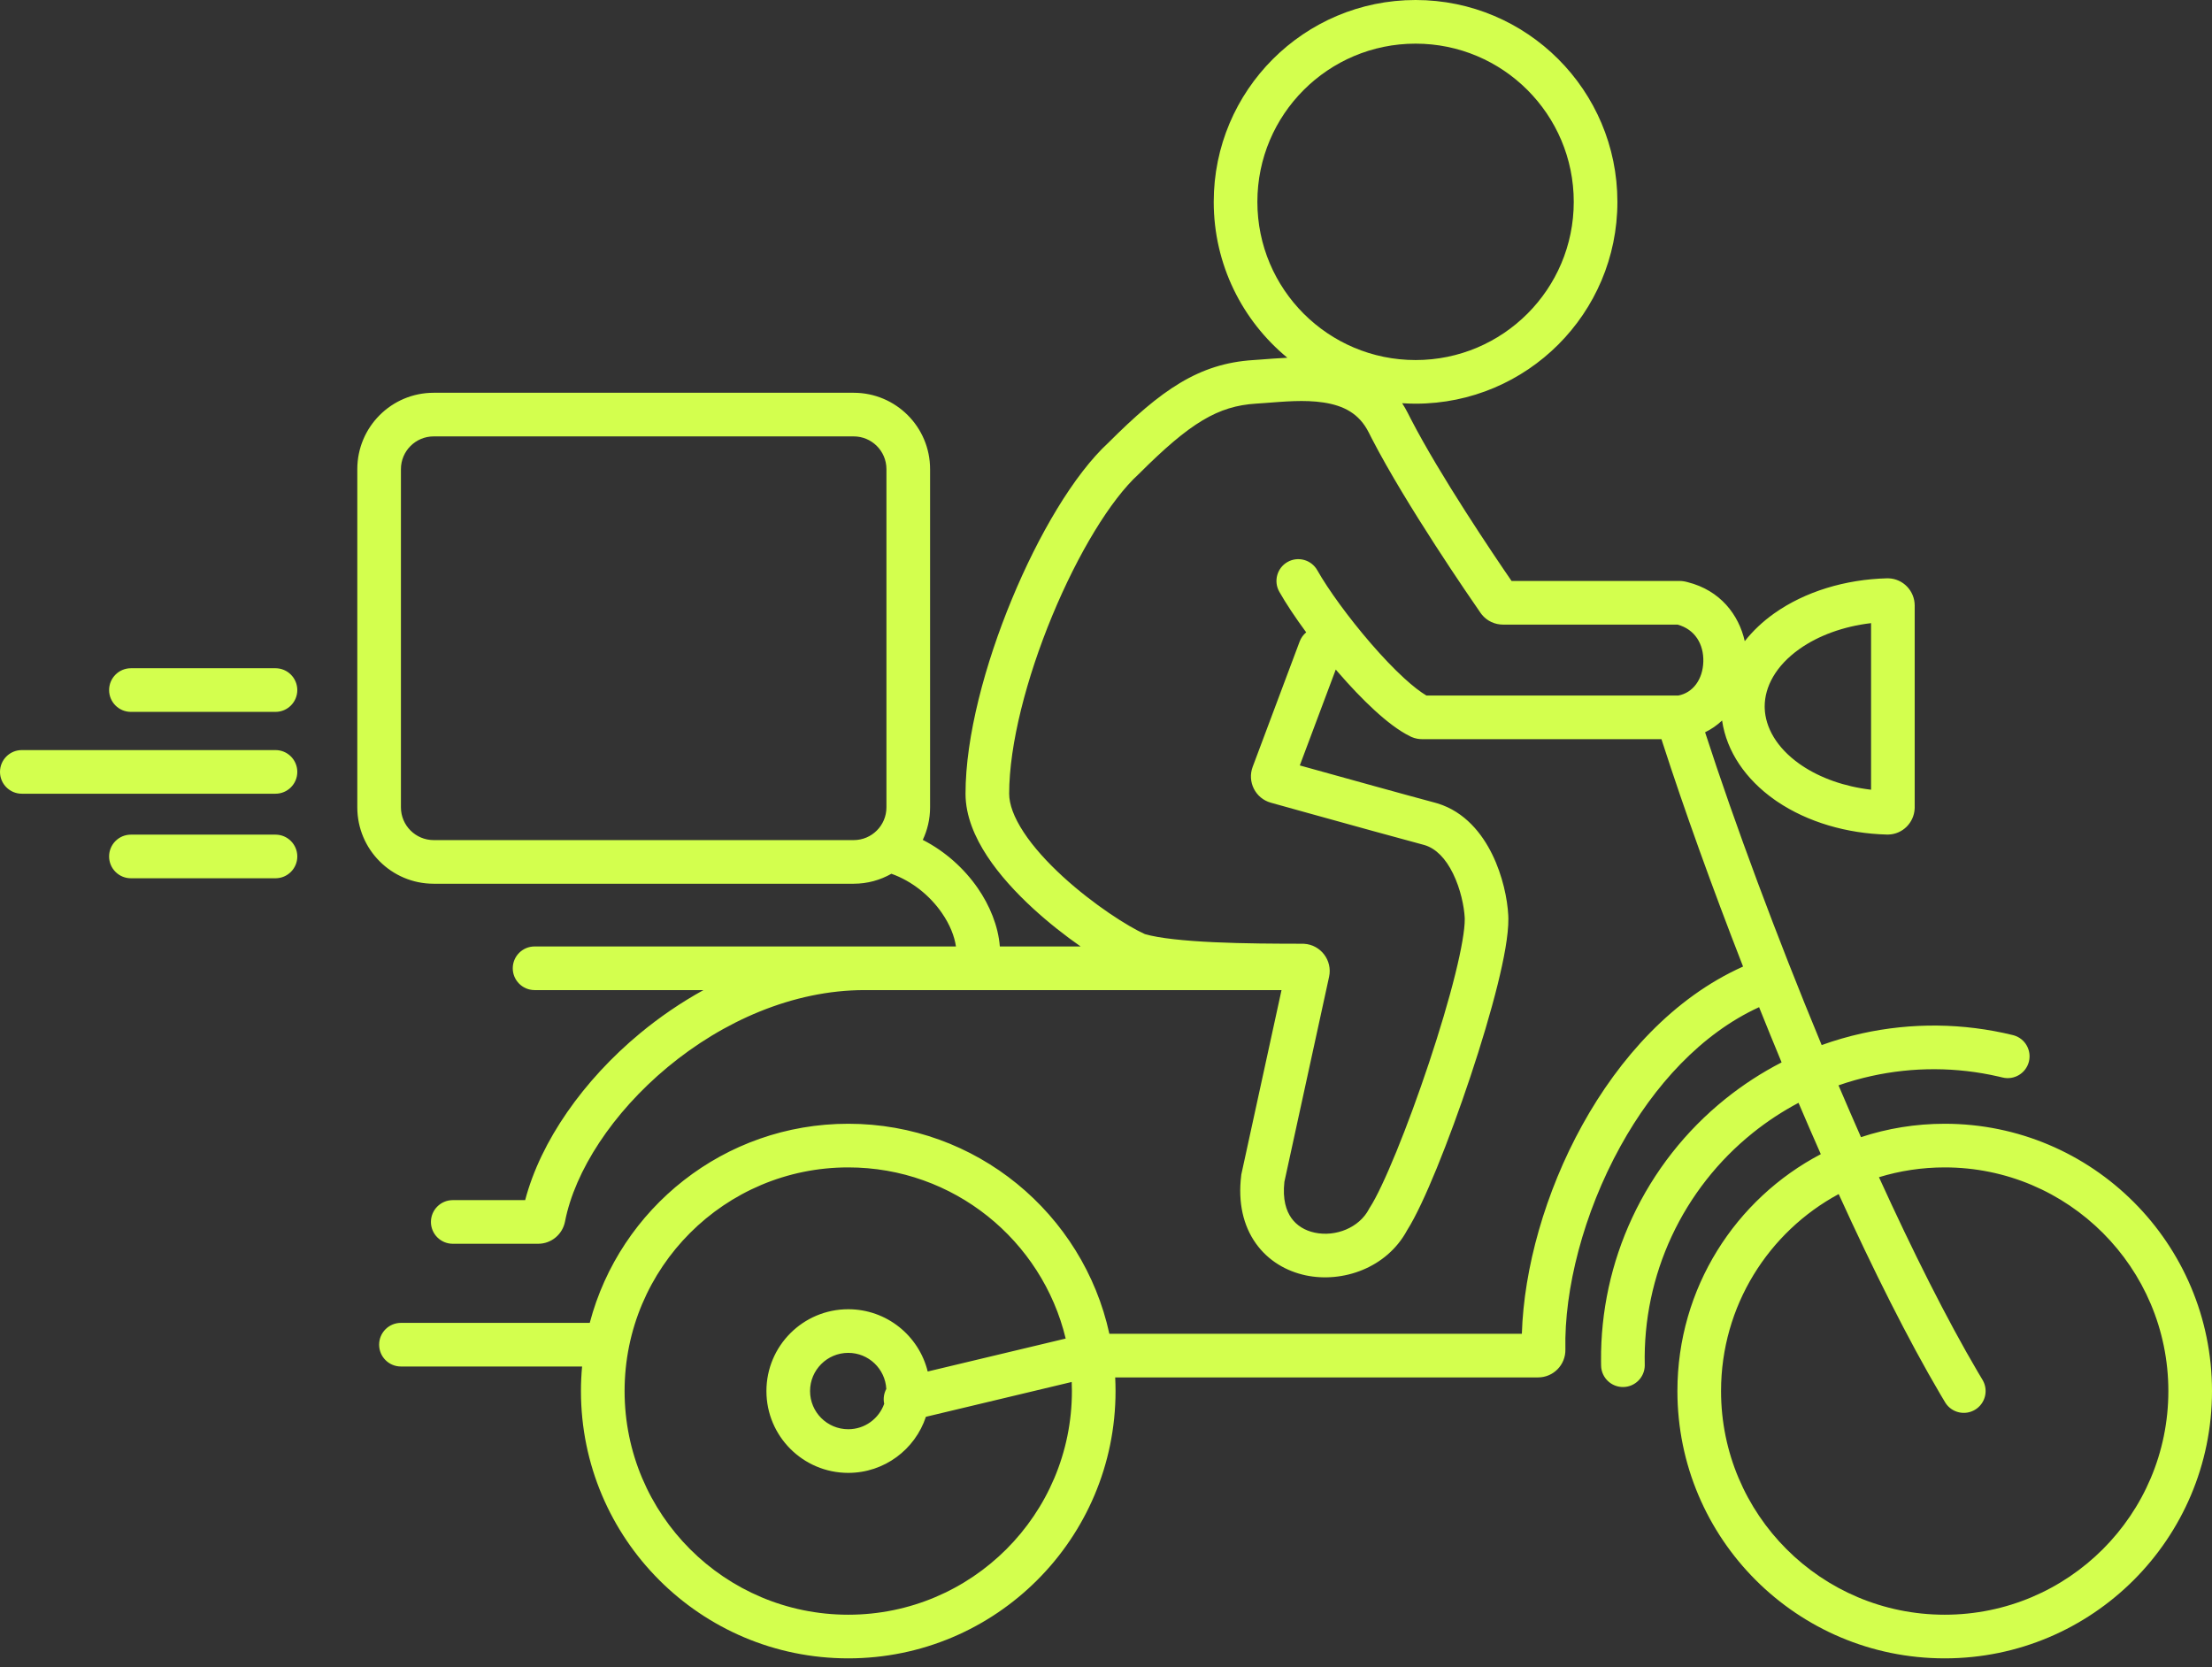 <svg width="134" height="101" viewBox="0 0 134 101" fill="none" xmlns="http://www.w3.org/2000/svg">
<rect x="0" y="0" width="134" height="101" fill="#333333" stroke="none"/>
<path d="M85.753 0C92.505 0 97.979 5.474 97.98 12.227C97.98 18.979 92.506 24.454 85.753 24.454C85.48 24.454 85.21 24.443 84.941 24.426C85.061 24.612 85.178 24.809 85.283 25.02L85.469 25.384C87.241 28.814 90.449 33.564 91.568 35.193H101.744C101.831 35.193 101.922 35.2 102.015 35.216L102.108 35.234L102.229 35.264C104.222 35.764 105.335 37.249 105.695 38.84C106.186 38.216 106.787 37.649 107.478 37.159C109.349 35.832 111.793 35.098 114.304 35.033H114.392C115.296 35.057 115.99 35.805 115.99 36.681V48.907L115.987 48.992C115.944 49.831 115.267 50.532 114.392 50.555H114.304C111.872 50.492 109.503 49.801 107.655 48.552L107.478 48.429C105.765 47.215 104.596 45.536 104.322 43.647C104.024 43.928 103.681 44.169 103.292 44.359C105.094 49.914 107.612 56.691 110.354 63.307C111.146 63.023 111.958 62.787 112.784 62.603C115.804 61.934 118.937 61.969 121.941 62.704L122.007 62.722C122.677 62.922 123.078 63.616 122.91 64.303C122.736 65.011 122.021 65.446 121.312 65.272L121.067 65.214C118.532 64.632 115.898 64.621 113.356 65.185C112.684 65.334 112.022 65.521 111.375 65.747C111.825 66.803 112.279 67.851 112.735 68.885C114.331 68.359 116.036 68.074 117.808 68.074C126.75 68.074 134 75.324 134 84.267C134 93.209 126.75 100.459 117.808 100.459C108.865 100.459 101.615 93.209 101.615 84.267C101.615 78.033 105.138 72.622 110.302 69.916C109.849 68.891 109.398 67.852 108.952 66.806C107.977 67.322 107.049 67.931 106.183 68.626C104.087 70.308 102.407 72.45 101.271 74.886C100.136 77.321 99.577 79.986 99.637 82.673V82.74C99.617 83.439 99.052 84.007 98.345 84.022C97.615 84.038 97.009 83.46 96.993 82.731L96.989 82.441C96.966 79.448 97.609 76.484 98.875 73.769C100.181 70.965 102.116 68.5 104.527 66.564C105.587 65.713 106.726 64.975 107.927 64.357C107.465 63.244 107.01 62.127 106.563 61.012C103.078 62.61 100.212 65.733 98.166 69.434C95.909 73.516 94.75 78.128 94.829 81.747C94.849 82.673 94.106 83.44 93.174 83.44H67.557C67.57 83.714 67.578 83.99 67.578 84.267C67.578 93.209 60.328 100.459 51.386 100.459C42.443 100.459 35.194 93.209 35.193 84.267C35.193 83.765 35.217 83.269 35.262 82.779H24.288C23.558 82.779 22.967 82.187 22.967 81.457C22.967 80.727 23.558 80.136 24.288 80.136H35.726C37.552 73.194 43.871 68.074 51.386 68.074C59.138 68.074 65.616 73.522 67.204 80.797H92.192C92.313 76.852 93.598 72.233 95.853 68.154C98.092 64.103 101.371 60.44 105.592 58.551C103.712 53.729 102.027 49.039 100.723 45.007L100.649 44.777H86.153C85.944 44.777 85.732 44.738 85.527 44.652L85.44 44.612C84.728 44.265 83.974 43.673 83.263 43.02C82.534 42.352 81.777 41.552 81.057 40.72C81.011 40.666 80.965 40.612 80.919 40.559L78.74 46.368C81.368 47.099 85.274 48.183 86.92 48.622L87.083 48.668C88.748 49.177 89.787 50.51 90.397 51.755C91.033 53.051 91.318 54.469 91.369 55.447L91.375 55.643C91.385 56.648 91.106 58.099 90.728 59.629C90.309 61.32 89.72 63.286 89.072 65.228C88.424 67.172 87.712 69.111 87.044 70.747C86.401 72.32 85.765 73.7 85.243 74.523C84.004 76.825 81.32 77.728 79.097 77.257C77.943 77.012 76.834 76.386 76.076 75.32C75.313 74.246 74.991 72.847 75.189 71.22L75.195 71.158L77.633 59.977H52.377C48.026 59.978 43.786 61.873 40.451 64.638C37.1 67.417 34.821 70.941 34.227 74.001C34.077 74.769 33.407 75.344 32.601 75.344H27.428C26.698 75.344 26.106 74.752 26.105 74.022C26.105 73.293 26.698 72.7 27.428 72.7H31.814C32.755 69.119 35.345 65.438 38.765 62.602C39.943 61.626 41.236 60.737 42.616 59.977H32.385C31.655 59.977 31.063 59.386 31.062 58.656C31.063 57.926 31.655 57.334 32.385 57.334H57.91C57.822 56.724 57.55 56.016 57.053 55.298C56.338 54.265 55.262 53.378 54 52.93C53.326 53.313 52.547 53.534 51.716 53.534H26.27C23.716 53.534 21.645 51.462 21.645 48.907V28.419C21.645 25.864 23.716 23.793 26.27 23.793H51.716C54.271 23.793 56.343 25.864 56.343 28.419V48.907C56.343 49.612 56.183 50.28 55.901 50.878C57.281 51.583 58.422 52.632 59.227 53.794C59.957 54.849 60.471 56.093 60.569 57.334H65.463C64.525 56.68 63.526 55.898 62.596 55.045C61.556 54.091 60.553 53.007 59.802 51.863C59.061 50.735 58.49 49.435 58.49 48.081C58.49 44.613 59.675 40.216 61.297 36.299C62.902 32.421 65.045 28.751 67.152 26.811C70.335 23.63 72.613 22.02 75.922 21.812L76.372 21.78C76.842 21.744 77.395 21.698 77.987 21.672C75.263 19.429 73.526 16.03 73.526 12.227C73.527 5.474 79.001 0 85.753 0ZM51.386 70.718C43.903 70.718 37.837 76.784 37.837 84.267C37.837 91.749 43.903 97.815 51.386 97.815C58.868 97.815 64.934 91.749 64.935 84.267C64.935 84.083 64.929 83.899 64.922 83.717L56.09 85.826C55.436 87.799 53.578 89.223 51.386 89.223C48.648 89.222 46.429 87.004 46.429 84.267C46.429 81.529 48.648 79.31 51.386 79.31C53.715 79.31 55.668 80.916 56.199 83.082L64.558 81.086C63.127 75.138 57.773 70.718 51.386 70.718ZM117.808 70.718C116.422 70.718 115.084 70.926 113.825 71.312C115.869 75.796 117.926 79.903 119.82 83.121L120.098 83.586L120.131 83.645C120.46 84.263 120.25 85.036 119.644 85.399C119.037 85.763 118.257 85.584 117.867 85.004L117.831 84.946L117.547 84.47C115.591 81.148 113.476 76.926 111.385 72.333C107.142 74.621 104.259 79.108 104.259 84.267C104.259 91.749 110.325 97.815 117.808 97.815C125.29 97.815 131.356 91.749 131.356 84.267C131.356 76.784 125.29 70.718 117.808 70.718ZM51.386 81.953C50.108 81.953 49.072 82.989 49.072 84.267C49.072 85.544 50.108 86.579 51.386 86.579C52.392 86.579 53.245 85.936 53.563 85.038C53.495 84.72 53.548 84.404 53.691 84.137C53.624 82.92 52.62 81.953 51.386 81.953ZM80.167 24.381C79.007 24.207 77.798 24.326 76.6 24.415L76.087 24.451C73.784 24.595 72.097 25.605 69.008 28.693L68.987 28.714L68.965 28.734C67.282 30.271 65.306 33.524 63.739 37.31C62.181 41.075 61.134 45.105 61.134 48.081C61.134 48.709 61.41 49.497 62.012 50.413C62.603 51.314 63.44 52.233 64.382 53.097C66.245 54.804 68.344 56.134 69.356 56.586C70.217 56.835 71.737 56.993 73.548 57.077C75.362 57.161 77.32 57.168 78.9 57.169L78.999 57.172C80.008 57.231 80.73 58.181 80.514 59.173L77.807 71.59C77.687 72.658 77.92 73.351 78.231 73.788C78.551 74.239 79.045 74.544 79.645 74.671C80.916 74.94 82.338 74.372 82.93 73.243L82.958 73.189L82.991 73.139C83.372 72.551 83.941 71.353 84.597 69.748C85.24 68.173 85.932 66.29 86.564 64.393C87.197 62.494 87.765 60.598 88.162 58.994C88.548 57.436 88.735 56.298 88.732 55.698L88.73 55.586C88.694 54.915 88.482 53.854 88.024 52.919C87.576 52.003 86.993 51.406 86.306 51.195L86.238 51.176C84.813 50.796 81.725 49.943 79.218 49.246L76.986 48.625C76.043 48.362 75.549 47.351 75.885 46.454L78.732 38.86C78.817 38.636 78.956 38.448 79.128 38.306C78.471 37.413 77.9 36.557 77.497 35.844C77.138 35.208 77.363 34.402 77.998 34.043C78.633 33.684 79.439 33.908 79.799 34.543C80.451 35.698 81.697 37.419 83.056 38.989C83.731 39.769 84.416 40.491 85.05 41.072C85.596 41.574 86.059 41.926 86.41 42.133H101.672C102.547 41.968 103.155 41.166 103.185 40.077C103.213 39.035 102.688 38.125 101.624 37.837H91.051C90.576 37.837 90.086 37.632 89.757 37.217L89.693 37.132C89.052 36.208 85.186 30.599 83.113 26.585L82.918 26.201C82.344 25.054 81.4 24.566 80.167 24.381ZM16.689 50.56C17.418 50.56 18.009 51.151 18.01 51.881C18.01 52.611 17.418 53.203 16.689 53.203H7.931C7.201 53.203 6.609 52.611 6.609 51.881C6.61 51.151 7.201 50.56 7.931 50.56H16.689ZM26.27 26.436C25.176 26.437 24.288 27.324 24.288 28.419V48.907C24.288 50.002 25.176 50.89 26.27 50.891H51.716C52.811 50.891 53.699 50.002 53.699 48.907V28.419C53.699 27.324 52.811 26.436 51.716 26.436H26.27ZM16.689 45.438C17.418 45.438 18.009 46.029 18.01 46.759C18.01 47.489 17.418 48.081 16.689 48.081H1.322C0.592 48.081 0 47.489 0 46.759C0 46.029 0.592 45.438 1.322 45.438H16.689ZM113.347 37.748C111.676 37.943 110.156 38.501 109.007 39.315C107.565 40.338 106.902 41.611 106.902 42.794L106.904 42.905C106.945 44.056 107.61 45.282 109.007 46.273L109.138 46.363C110.27 47.129 111.739 47.651 113.347 47.839V37.748ZM16.689 40.48C17.418 40.481 18.009 41.073 18.01 41.803C18.009 42.532 17.418 43.124 16.689 43.124H7.931C7.201 43.124 6.61 42.532 6.609 41.803C6.61 41.073 7.201 40.481 7.931 40.48H16.689ZM85.753 2.644C80.461 2.644 76.17 6.934 76.17 12.227C76.17 17.519 80.46 21.81 85.753 21.811C91.046 21.811 95.336 17.519 95.336 12.227C95.336 6.934 91.046 2.644 85.753 2.644Z" fill="#D3FF4E"/>
</svg>
